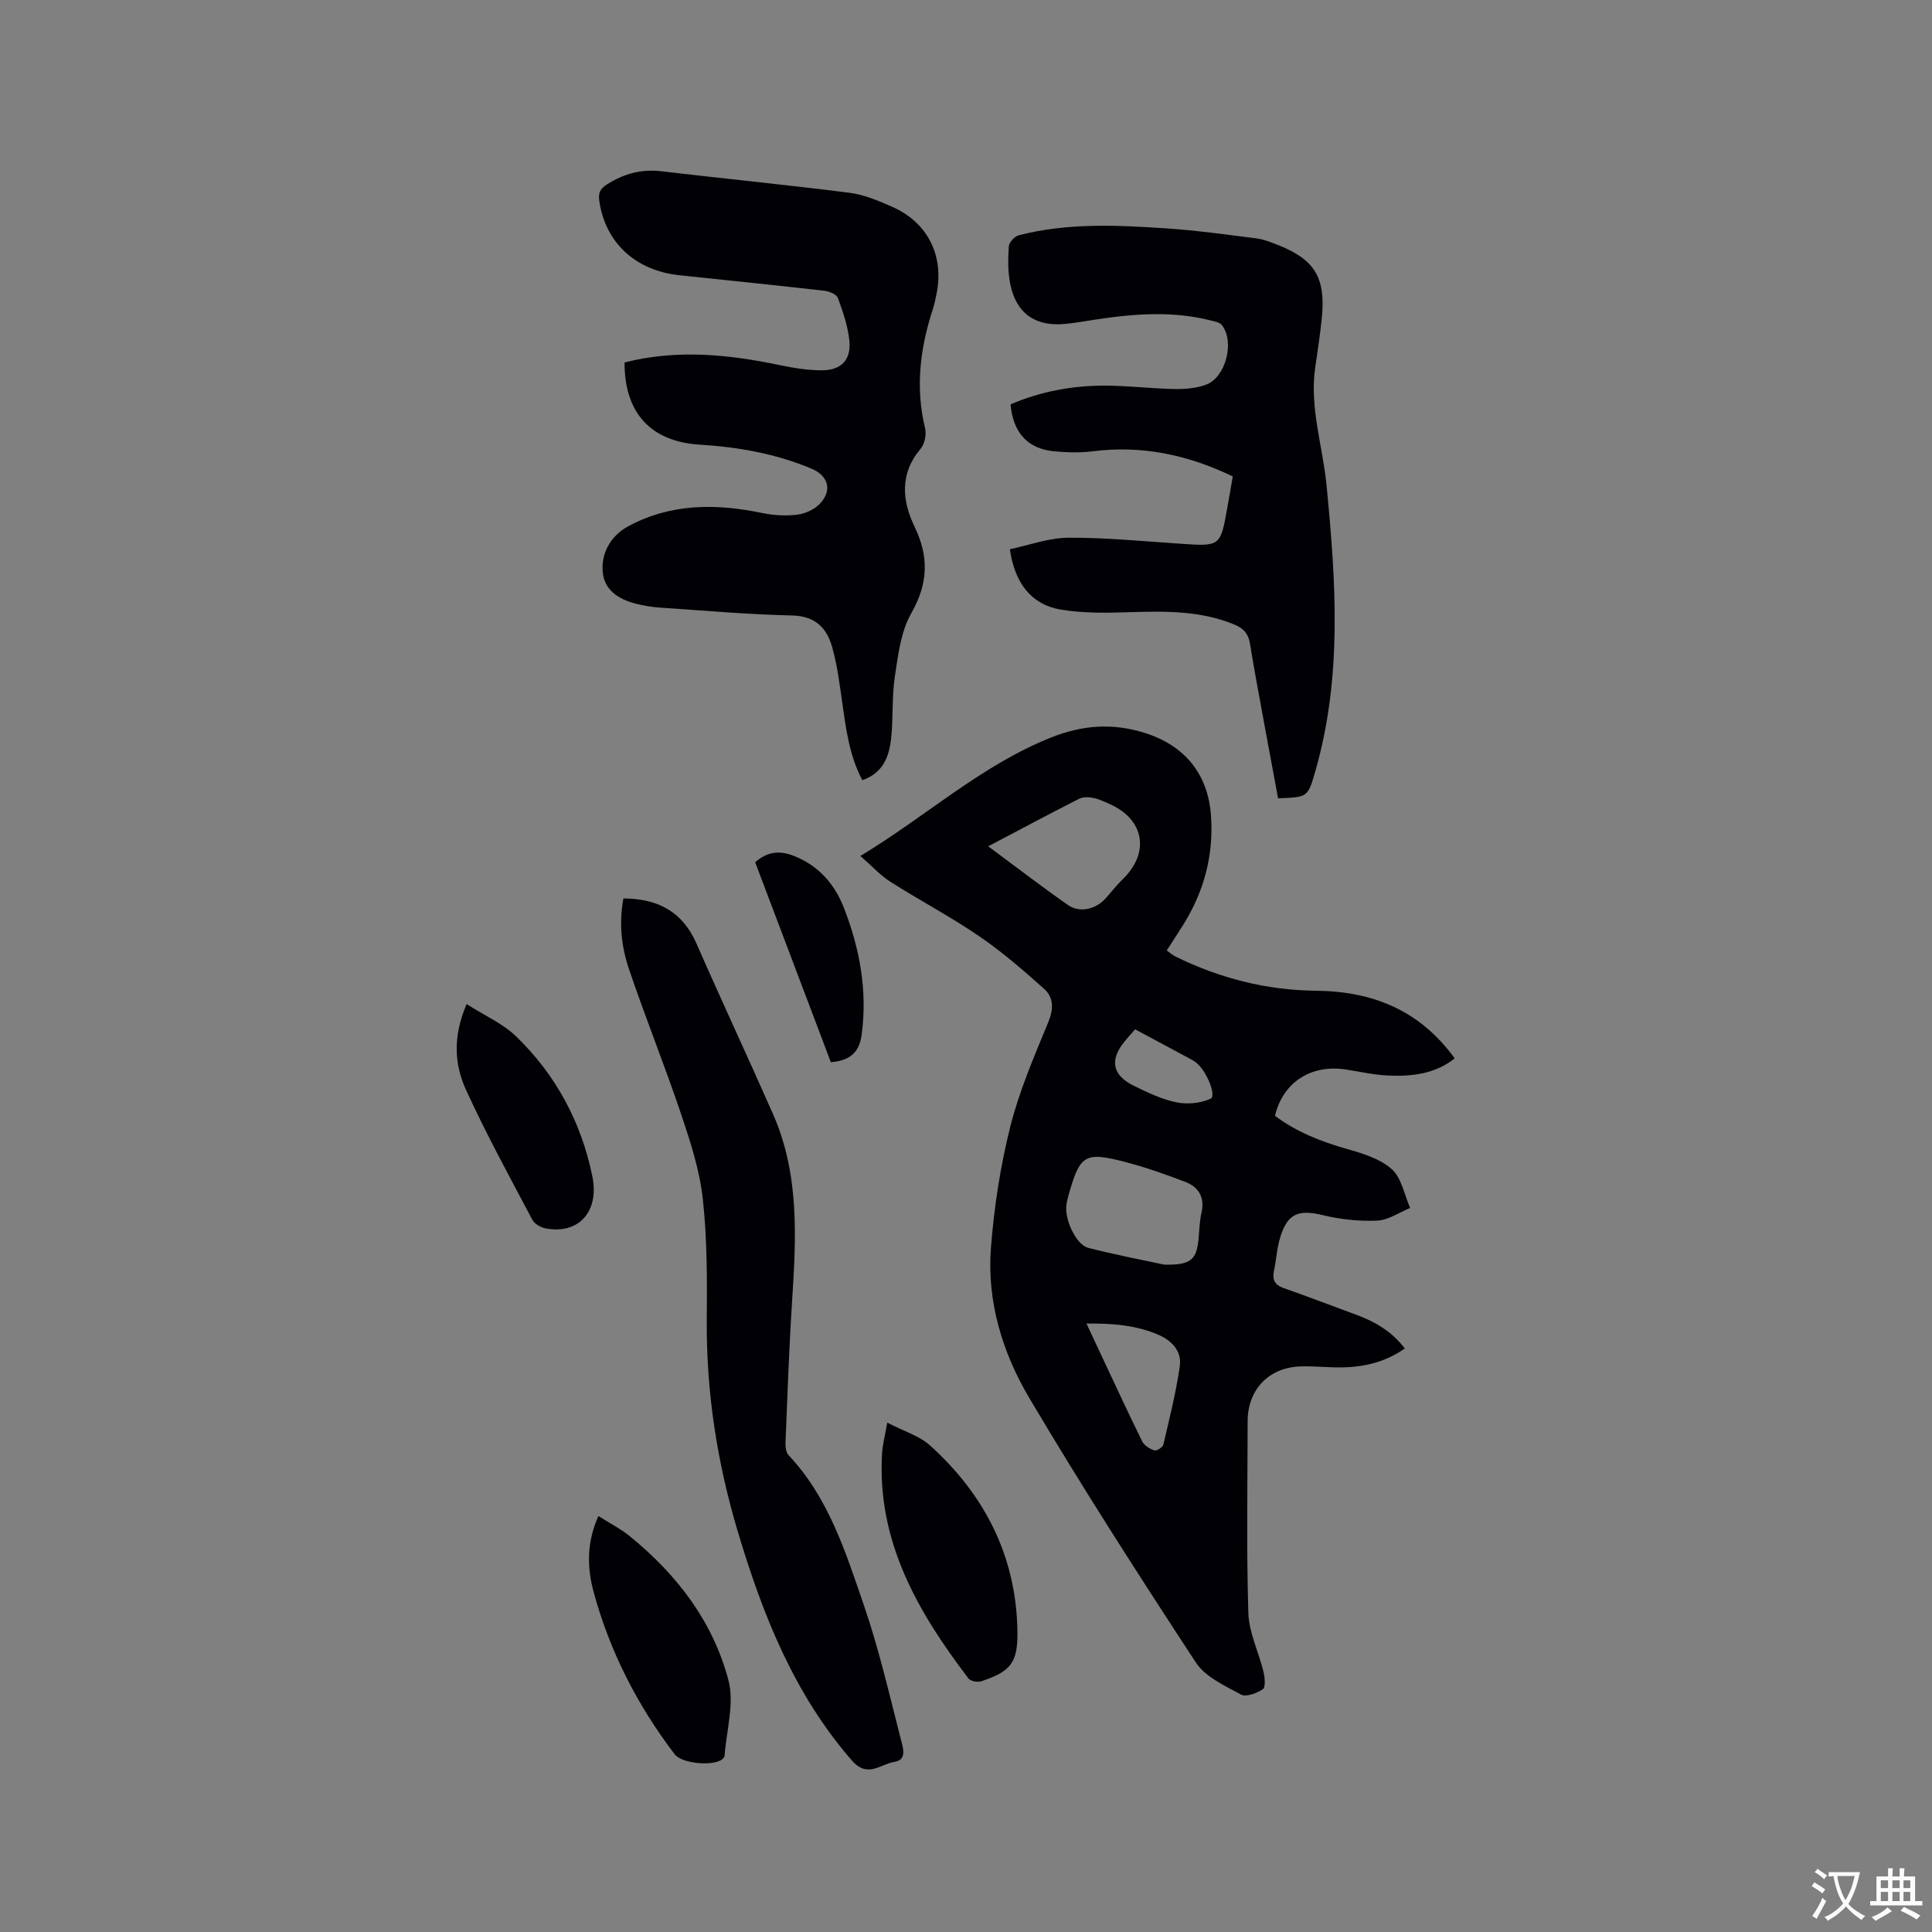 <svg enable-background="new 0 0 400 400" viewBox="0 0 400 400" xmlns="http://www.w3.org/2000/svg"><rect x="0" y="0" width="400" height="400" fill="#808080" stroke="none"/><g fill="#010105"><path d="m178.13 177.22c13.68-8.26 25.01-18.74 39.41-24.5 6.54-2.62 12.78-3.07 19.43-.99 8.26 2.59 13.13 8.45 13.75 17.11.59 8.19-1.43 15.75-5.78 22.69-1.07 1.7-2.17 3.38-3.38 5.25.67.47 1.19.96 1.81 1.26 9.17 4.51 18.88 6.98 29.08 7.08 11.75.12 21.5 4.02 28.73 14.01-4.12 3.26-8.9 3.75-13.74 3.55-2.94-.12-5.86-.8-8.79-1.25-7.23-1.1-13.03 2.63-14.68 9.59 4.42 3.31 9.45 5.31 14.8 6.83 3.29.93 6.9 2.02 9.35 4.18 2.05 1.82 2.62 5.31 3.84 8.06-2.26.92-4.48 2.51-6.78 2.62-3.73.17-7.6-.23-11.23-1.11-5.11-1.23-7.38-.41-8.91 4.62-.67 2.21-.79 4.58-1.27 6.85-.39 1.85.12 2.95 1.99 3.61 4.99 1.75 9.92 3.65 14.89 5.47 3.93 1.44 7.46 3.43 10.2 7.04-4.45 3.12-9.31 4.03-14.45 3.91-2.44-.06-4.88-.29-7.3-.19-6.45.25-10.78 4.84-10.79 11.31-.01 13.25-.26 26.51.15 39.75.13 4.08 2.15 8.09 3.14 12.18.28 1.17.45 3.18-.15 3.59-1.24.84-3.47 1.66-4.53 1.09-3.36-1.83-7.38-3.64-9.34-6.64-11.83-18.06-23.52-36.24-34.51-54.81-5.53-9.34-8.76-19.93-7.91-30.99.65-8.42 1.94-16.88 3.99-25.06 1.86-7.42 4.94-14.56 7.87-21.66 1.13-2.75 1.17-5.13-.84-6.93-4.3-3.85-8.71-7.67-13.47-10.92-5.93-4.05-12.33-7.42-18.4-11.28-2.09-1.35-3.81-3.26-6.18-5.32zm62.91 84.61c5.52.11 6.73-.99 7.12-5.49.15-1.79.22-3.61.61-5.35.69-3.15-.63-5.24-3.39-6.3-4.03-1.54-8.12-2.99-12.29-4.08-8.56-2.24-9.51-1.58-11.92 7.06-.2.71-.36 1.44-.41 2.17-.21 2.99 2.12 7.88 4.53 8.51 5.51 1.42 11.11 2.48 15.75 3.48zm-36.44-86.61c5.78 4.28 11.05 8.34 16.5 12.15 2.41 1.69 5.73.91 7.75-1.31 1.21-1.33 2.3-2.77 3.59-4.02 5.63-5.42 4.52-12.31-2.55-15.5-1.15-.52-2.32-1.09-3.55-1.34-.94-.19-2.13-.23-2.94.19-6.12 3.1-12.18 6.35-18.8 9.83zm20.34 98.8c1.3 2.77 2.39 5.14 3.51 7.5 2.66 5.65 5.27 11.32 8.04 16.91.42.85 1.55 1.54 2.51 1.86.46.15 1.72-.63 1.85-1.17 1.27-5.41 2.64-10.83 3.42-16.32.42-2.95-1.56-5.18-4.33-6.4-4.65-2.04-9.54-2.42-15-2.38zm10.08-60.91c-.76.88-1.55 1.72-2.27 2.62-3.04 3.78-2.44 6.89 1.98 9.06 2.84 1.39 5.79 2.81 8.84 3.44 2.25.46 5 .19 7.07-.75 1.27-.58-.83-5.76-2.94-7.43-.33-.26-.69-.5-1.06-.7-3.81-2.06-7.63-4.1-11.62-6.24z"/><path d="m129.31 75.04c10.94-2.77 21.59-1.66 32.25.58 2.78.58 5.64 1.03 8.46 1.05 4.13.03 6.24-2.12 5.83-6.17-.31-3-1.33-5.96-2.37-8.81-.28-.75-1.78-1.38-2.78-1.49-9.99-1.14-20-2.15-30-3.21-9.14-.97-15.31-6.7-16.61-15.28-.25-1.68.07-2.6 1.63-3.57 3.46-2.16 7.01-3.17 11.11-2.69 13.03 1.53 26.09 2.82 39.1 4.47 2.98.38 5.92 1.64 8.71 2.86 7.44 3.24 10.88 10.16 9.25 18.11-.21 1.04-.42 2.08-.75 3.09-2.64 8.09-3.66 16.25-1.61 24.68.32 1.31-.1 3.29-.96 4.3-4.34 5.13-3.79 10.73-1.23 16.06 3.05 6.32 2.82 11.81-.69 17.99-2.15 3.78-2.71 8.61-3.38 13.05-.65 4.27-.3 8.68-.79 12.98-.42 3.63-1.67 7.03-5.95 8.49-2.7-5.13-3.38-10.65-4.17-16.17-.55-3.87-1.03-7.79-2.11-11.52-1.12-3.89-3.52-6.3-8.25-6.41-9.2-.21-18.39-1.03-27.58-1.65-1.47-.1-2.94-.36-4.38-.69-4.49-1.05-6.88-3.25-7.24-6.52-.43-3.93 1.61-7.63 5.23-9.59 8.89-4.8 18.22-4.75 27.81-2.76 2.35.49 4.88.63 7.25.33 1.65-.2 3.54-1.08 4.67-2.27 2.63-2.76 1.72-5.8-1.75-7.25-7.42-3.11-15.2-4.48-23.17-4.97-10.09-.64-15.57-6.55-15.53-17.02z"/><path d="m255.23 98.64c-9.4-4.52-18.86-6.48-28.94-5.21-2.61.33-5.31.26-7.93.02-5.55-.5-8.6-3.79-9.14-9.73 6.24-2.68 12.86-3.91 19.67-3.88 4.76.02 9.51.61 14.27.7 2.18.04 4.5-.15 6.52-.89 4.13-1.53 6-8.91 3.29-12.36-.44-.56-1.46-.73-2.25-.93-7.97-2.03-15.96-1.41-23.96-.19-2.09.32-4.18.7-6.29.9-6.12.56-10.03-2.15-11.29-8.17-.53-2.55-.49-5.26-.32-7.88.05-.84 1.2-2.09 2.06-2.31 10.1-2.6 20.39-2.11 30.64-1.42 6.21.42 12.4 1.28 18.58 2.07 1.45.18 2.87.75 4.24 1.28 7.79 3.03 10.12 6.78 9.29 15.15-.34 3.47-.89 6.93-1.38 10.38-1.17 8.27 1.56 16.16 2.35 24.24 1.94 19.89 3.32 39.73-2.33 59.31-1.54 5.32-1.51 5.33-7.7 5.56-1-5.4-2.03-10.87-3.03-16.35-.95-5.21-1.94-10.41-2.78-15.64-.32-1.99-1.25-3.15-3.11-3.93-6.95-2.91-14.2-2.85-21.55-2.62-4.84.16-9.78.26-14.52-.53-6.05-1.01-9.52-5.43-10.54-12.5 3.99-.83 8.05-2.36 12.11-2.38 7.81-.04 15.63.74 23.45 1.26 7.97.53 8.04.52 9.44-7.35.4-2.18.76-4.37 1.15-6.6z"/><path d="m129.07 186.01c7.3.05 12.27 2.83 15.14 9.37 5.18 11.82 10.65 23.5 15.85 35.31 5.49 12.47 4.78 25.6 3.93 38.76-.63 9.73-.96 19.47-1.36 29.21-.04.88.1 2.06.64 2.63 8.28 8.77 11.78 20.01 15.56 30.97 3.16 9.16 5.32 18.67 7.74 28.07.38 1.49 1.27 4.05-1.4 4.45-2.85.43-5.53 3.46-8.79-.28-12-13.78-18.47-30.19-23.61-47.34-4.28-14.3-6.55-28.85-6.44-43.81.07-8.37.09-16.79-.82-25.09-.64-5.92-2.54-11.77-4.45-17.46-3.4-10.12-7.41-20.03-10.83-30.14-1.55-4.58-2.13-9.47-1.16-14.65z"/><path d="m183.7 294.54c3.43 1.79 6.64 2.73 8.87 4.74 11.43 10.33 17.93 23.17 18.08 38.77.06 6.29-1.51 8.04-7.48 10.04-.76.25-2.23-.02-2.66-.58-10.49-13.78-18.97-28.38-17.89-46.6.1-1.78.58-3.52 1.08-6.37z"/><path d="m123.89 313.88c2.37 1.5 4.56 2.61 6.43 4.12 9.78 7.93 17.3 17.71 20.5 29.89 1.26 4.8-.42 10.38-.8 15.6-.02.26-.27.57-.49.75-1.88 1.5-8.37.89-9.83-1.02-7.73-10.13-13.45-21.31-16.79-33.6-1.37-5.05-1.48-10.25.98-15.74z"/><path d="m96.61 207.88c3.74 2.4 7.53 4.05 10.31 6.75 8.17 7.94 13.42 17.69 15.71 28.87 1.52 7.4-2.89 12.16-9.73 10.81-1-.2-2.25-.93-2.69-1.78-4.69-8.88-9.53-17.7-13.7-26.82-2.42-5.26-2.82-11.04.1-17.83z"/><path d="m172.02 219.92c-5.2-13.73-10.42-27.53-15.67-41.4 2.48-2.19 4.99-2.49 7.95-1.34 5.21 2.03 8.53 5.89 10.46 10.87 3.24 8.37 4.85 17 3.65 26.08-.51 3.92-2.55 5.45-6.39 5.79z"/></g><path d="m377.9 391.2c-.2.3-.4.5-.6.8-.7-.6-1.4-1-2.2-1.5.2-.3.4-.5.5-.8.6.4 1.4.8 2.3 1.5zm-1.8 6.1c-.2-.2-.5-.4-.9-.6.4-.6.8-1.2 1.2-1.9s.7-1.3.9-1.9c.3.3.5.5.8.7-.7 1.3-1.4 2.6-2 3.7zm2.2-9c-.3.3-.5.5-.6.8-.6-.6-1.3-1.1-2-1.5.3-.3.5-.5.6-.7.6.5 1.3.9 2 1.4zm.3.2v-.9h2 4.5c-.3 1.3-.6 2.5-1 3.6s-.9 2.1-1.4 3c.4.5 1 1 1.6 1.4s1.2.8 1.9 1.1c-.3.2-.5.4-.8.8-.4-.3-1-.7-1.6-1.2s-1.2-1.1-1.6-1.6c-.5.6-1.1 1.1-1.7 1.6s-1.4.9-2.1 1.4c-.1-.3-.3-.5-.7-.8.6-.2 1.2-.5 1.9-1s1.4-1.1 2-1.8c-.5-.8-.9-1.6-1.2-2.5s-.6-2-.8-3.2c-.4.1-.7.1-1 .1zm2.5 2.7c.3 1 .7 1.7 1 2.2.3-.5.6-1.1 1-2s.6-1.9.9-3h-3.2-.4c.1.9.3 1.8.7 2.8z" fill="#fafbfa"/><path d="m396.5 388.5v1.5 3.6h1.5v.9c-.4 0-1 0-1.7 0h-7.9c-.5 0-.9 0-1.2 0v-.9h1.3v-3.5c0-.7 0-1.2 0-1.6h2.4c0-.8 0-1.4 0-1.7h1c0 .3-.1.8-.1 1.7h1.5c0-.8 0-1.4 0-1.7h1c0 .3-.1.9-.1 1.7zm-8.2 9.2c-.2-.3-.5-.5-.8-.8.8-.3 1.4-.6 1.9-.9s1-.7 1.4-1.1c.3.3.6.5.9.8-1.6 1-2.8 1.6-3.4 2zm2.6-6.8v-1.6h-1.5v1.6zm0 2.7v-1.9h-1.5v1.9zm2.4-2.7v-1.6h-1.5v1.6zm0 2.7v-1.9h-1.5v1.9zm.2 2 .7-.8c.4.2.9.5 1.6.8s1.3.7 1.8 1c-.3.3-.5.5-.8.8-.4-.3-1.5-1-3.3-1.8zm2-4.7v-1.6h-1.4v1.6zm0 2.7v-1.9h-1.4v1.9z" fill="#fafbfa"/></svg>